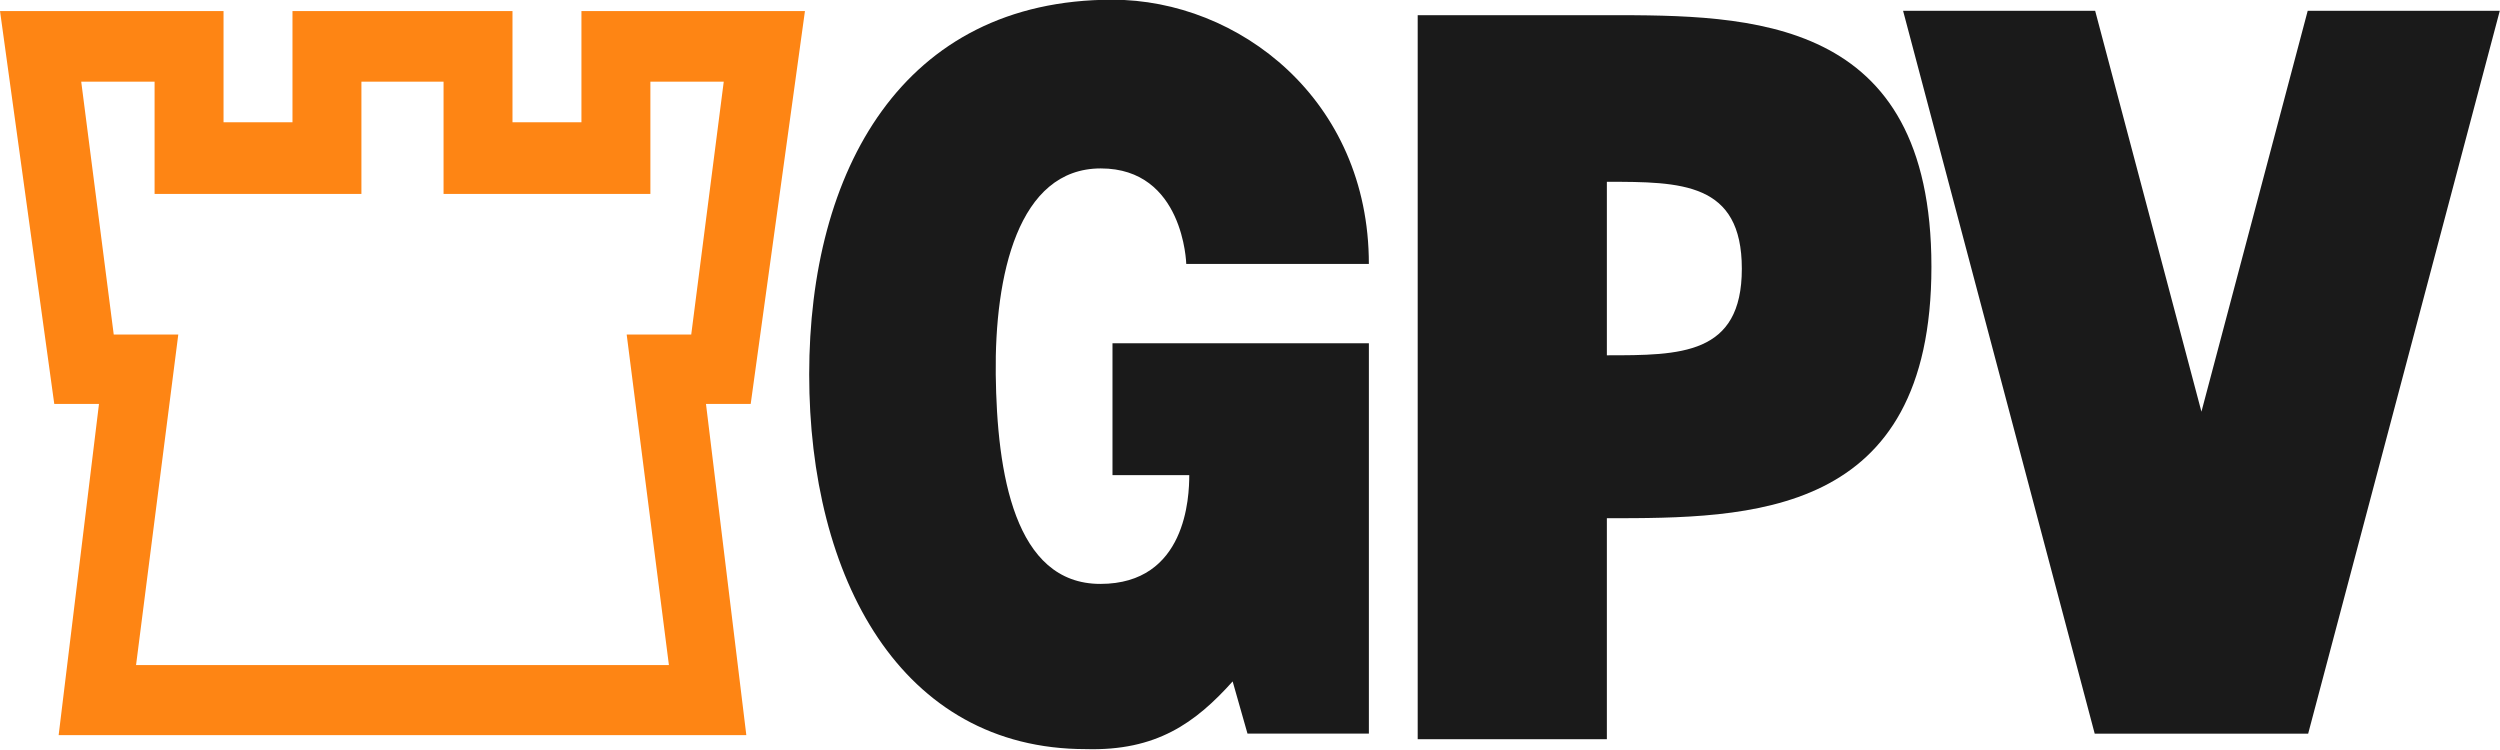 <?xml version="1.0" encoding="UTF-8"?> <svg xmlns="http://www.w3.org/2000/svg" width="667.043" height="200" version="1.1" viewBox="0 0 176.488 52.917"><path transform="matrix(.265 0 0 .265 -0 0)" d="m0.002 2.947 14.452 104.662 11.912 8.5e-4 -10.747 88.23h183.197l-10.747-88.23 11.912-8.5e-4 14.452-104.662h-59.543v29.625h-18.367v-29.625h-58.611v29.625h-18.367v-29.625zm21.633 18.811h19.543v29.902h55.1v-29.902h21.881v29.902h55.1v-29.902h19.543l-8.661 67.363-17.196 8.42e-4 11.249 88.048h-141.951l11.249-88.048-17.196-8.42e-4z" fill="#fe8514"></path><g transform="matrix(1.025 0 0 1.025 22.355 -195.826)" fill="#1a1a1a"><path d="m122.46 241.579-13.198-49.787h13.229l7.32 27.612 7.32-27.612h13.229l-13.198 49.787z"></path><path transform="scale(.265)" d="m286.158 724.885v188.17h49.166v-57.426c37.183 0 84.353-0.11 84.353-65.371 2.3e-4 -65.261-47.113-65.373-84.353-65.373zm49.166 43.305c19.335 0 35.078 0.112 35.078 22.598 0 22.486-15.979 22.498-35.078 22.498z"></path><path d="m60.1 223.774h-5.289v-9.083h17.659v26.887h-8.36l-1.023-3.596c-2.561 2.854-5.253 4.804-10.122 4.662-12.746 0-19.043-11.814-19.043-25.807s6.396-25.807 20.888-25.807c8.675 0 17.659 6.863 17.659 18.196h-12.577s-0.164-6.576-5.886-6.576-7.316 7.397-7.235 14.187c0.081 6.789 1.279 14.429 7.204 14.429s6.124-6.013 6.124-7.493z"></path></g></svg> 